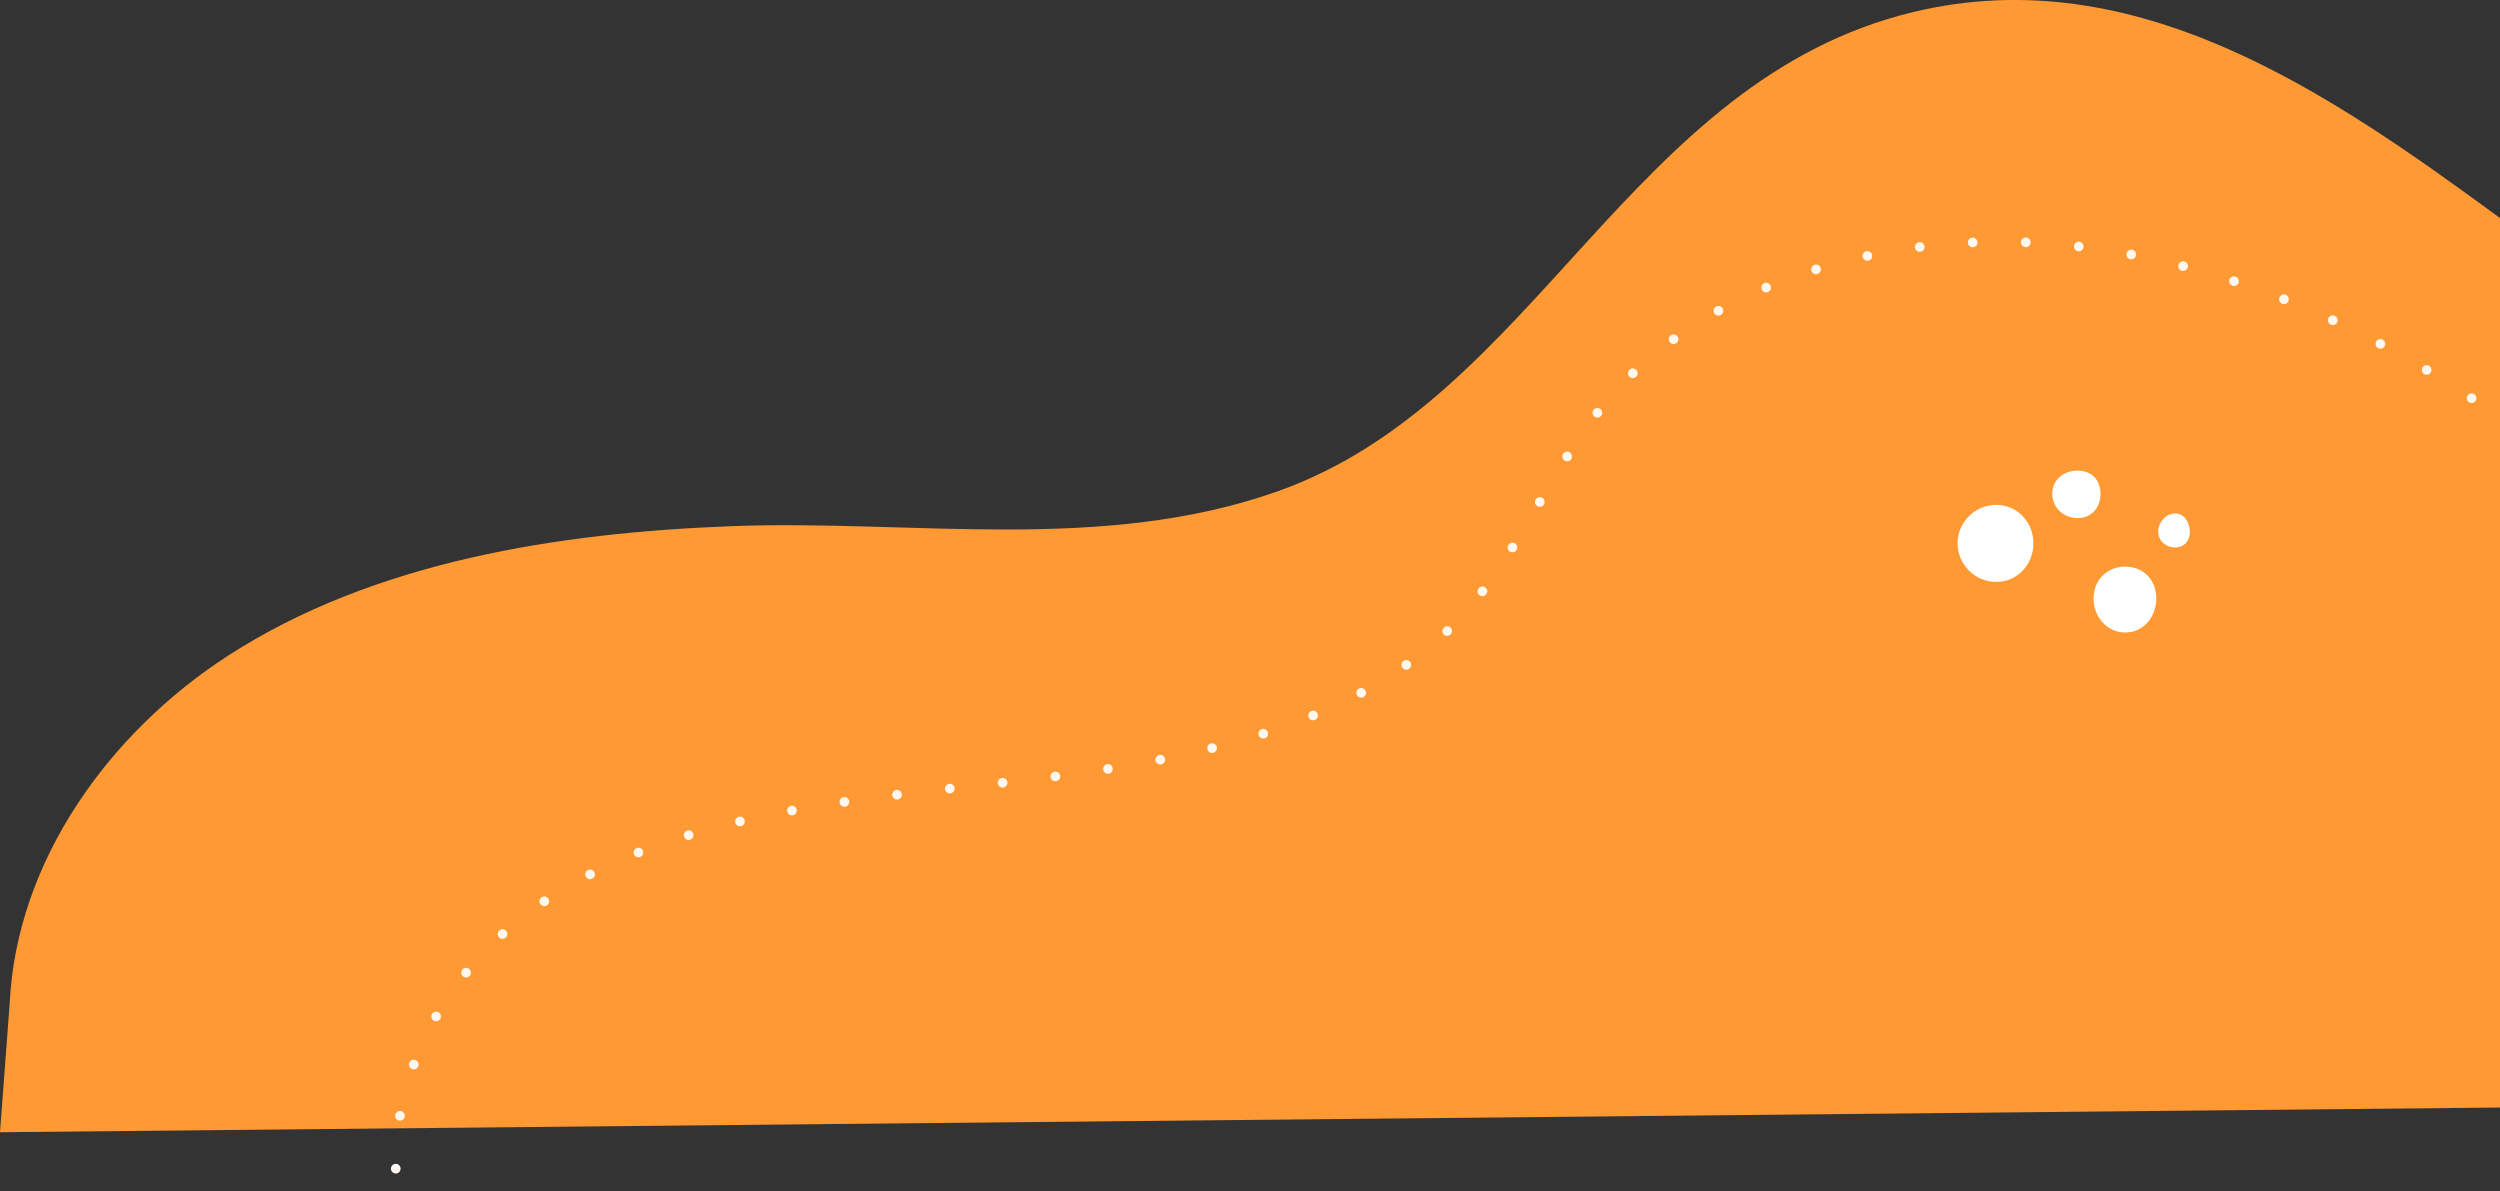 <?xml version="1.0" encoding="UTF-8"?>
<svg id="katman_2" data-name="katman 2" xmlns="http://www.w3.org/2000/svg" viewBox="0 0 397.62 189.5">
  <rect x="0" y="0" width="397.62" height="189.5" fill="#333333" stroke="none"/>
  <defs>
    <style>
      .cls-1 {
        fill: #fff;
      }

      .cls-2 {
        fill: none;
        stroke: #fff7f0;
        stroke-dasharray: 0 8.45;
        stroke-linecap: round;
        stroke-miterlimit: 10;
        stroke-width: 1.54px;
      }

      .cls-3 {
        fill: #f93;
      }
    </style>
  </defs>
  <g id="katman_1" data-name="katman 1">
    <path class="cls-3" d="m304.33,1.91c35.37-8.5,66.26,12.94,93.29,32.77v141.47L0,180.08l1.54-20.47c1.07-22.59,15.74-43.04,34.72-55.32,23.29-15.06,52.73-19.56,79.99-20.6,28.98-1.1,59.11,4.37,87.1-5.6,40.95-14.59,55.88-65.34,100.97-76.18"/>
    <path class="cls-2" d="m393.11,63.33c-20.05-13.27-43.86-23.28-69.17-24.71-25.31-1.43-52.11,6.73-67.39,24.02-10.05,11.38-14.67,25.84-25.4,36.76-17.3,17.6-46.31,22.34-73,25.24-26.69,2.9-55.5,5.82-75.27,21.41-13.62,10.74-21.11,26.9-19.79,42.68"/>
    <g>
      <path class="cls-1" d="m323.41,86.42c0,3.37-2.55,6.13-5.92,6.13s-6.14-2.76-6.14-6.13,2.77-6.12,6.14-6.12,5.92,2.75,5.92,6.12Z"/>
      <path class="cls-1" d="m334.08,78.53c0,2.22-1.44,3.87-3.65,3.87s-4.02-1.65-4.02-3.87,1.8-3.68,4.02-3.68,3.65,1.46,3.65,3.68Z"/>
      <path class="cls-1" d="m342.96,95.19c0,2.92-2.03,5.41-4.95,5.41s-5.03-2.5-5.03-5.41,2.11-5.07,5.03-5.07,4.95,2.15,4.95,5.07Z"/>
      <path class="cls-1" d="m348.29,84.56c0,1.46-.89,2.51-2.35,2.51s-2.68-1.05-2.68-2.51,1.22-2.9,2.68-2.9,2.35,1.44,2.35,2.9Z"/>
    </g>
  </g>
</svg>